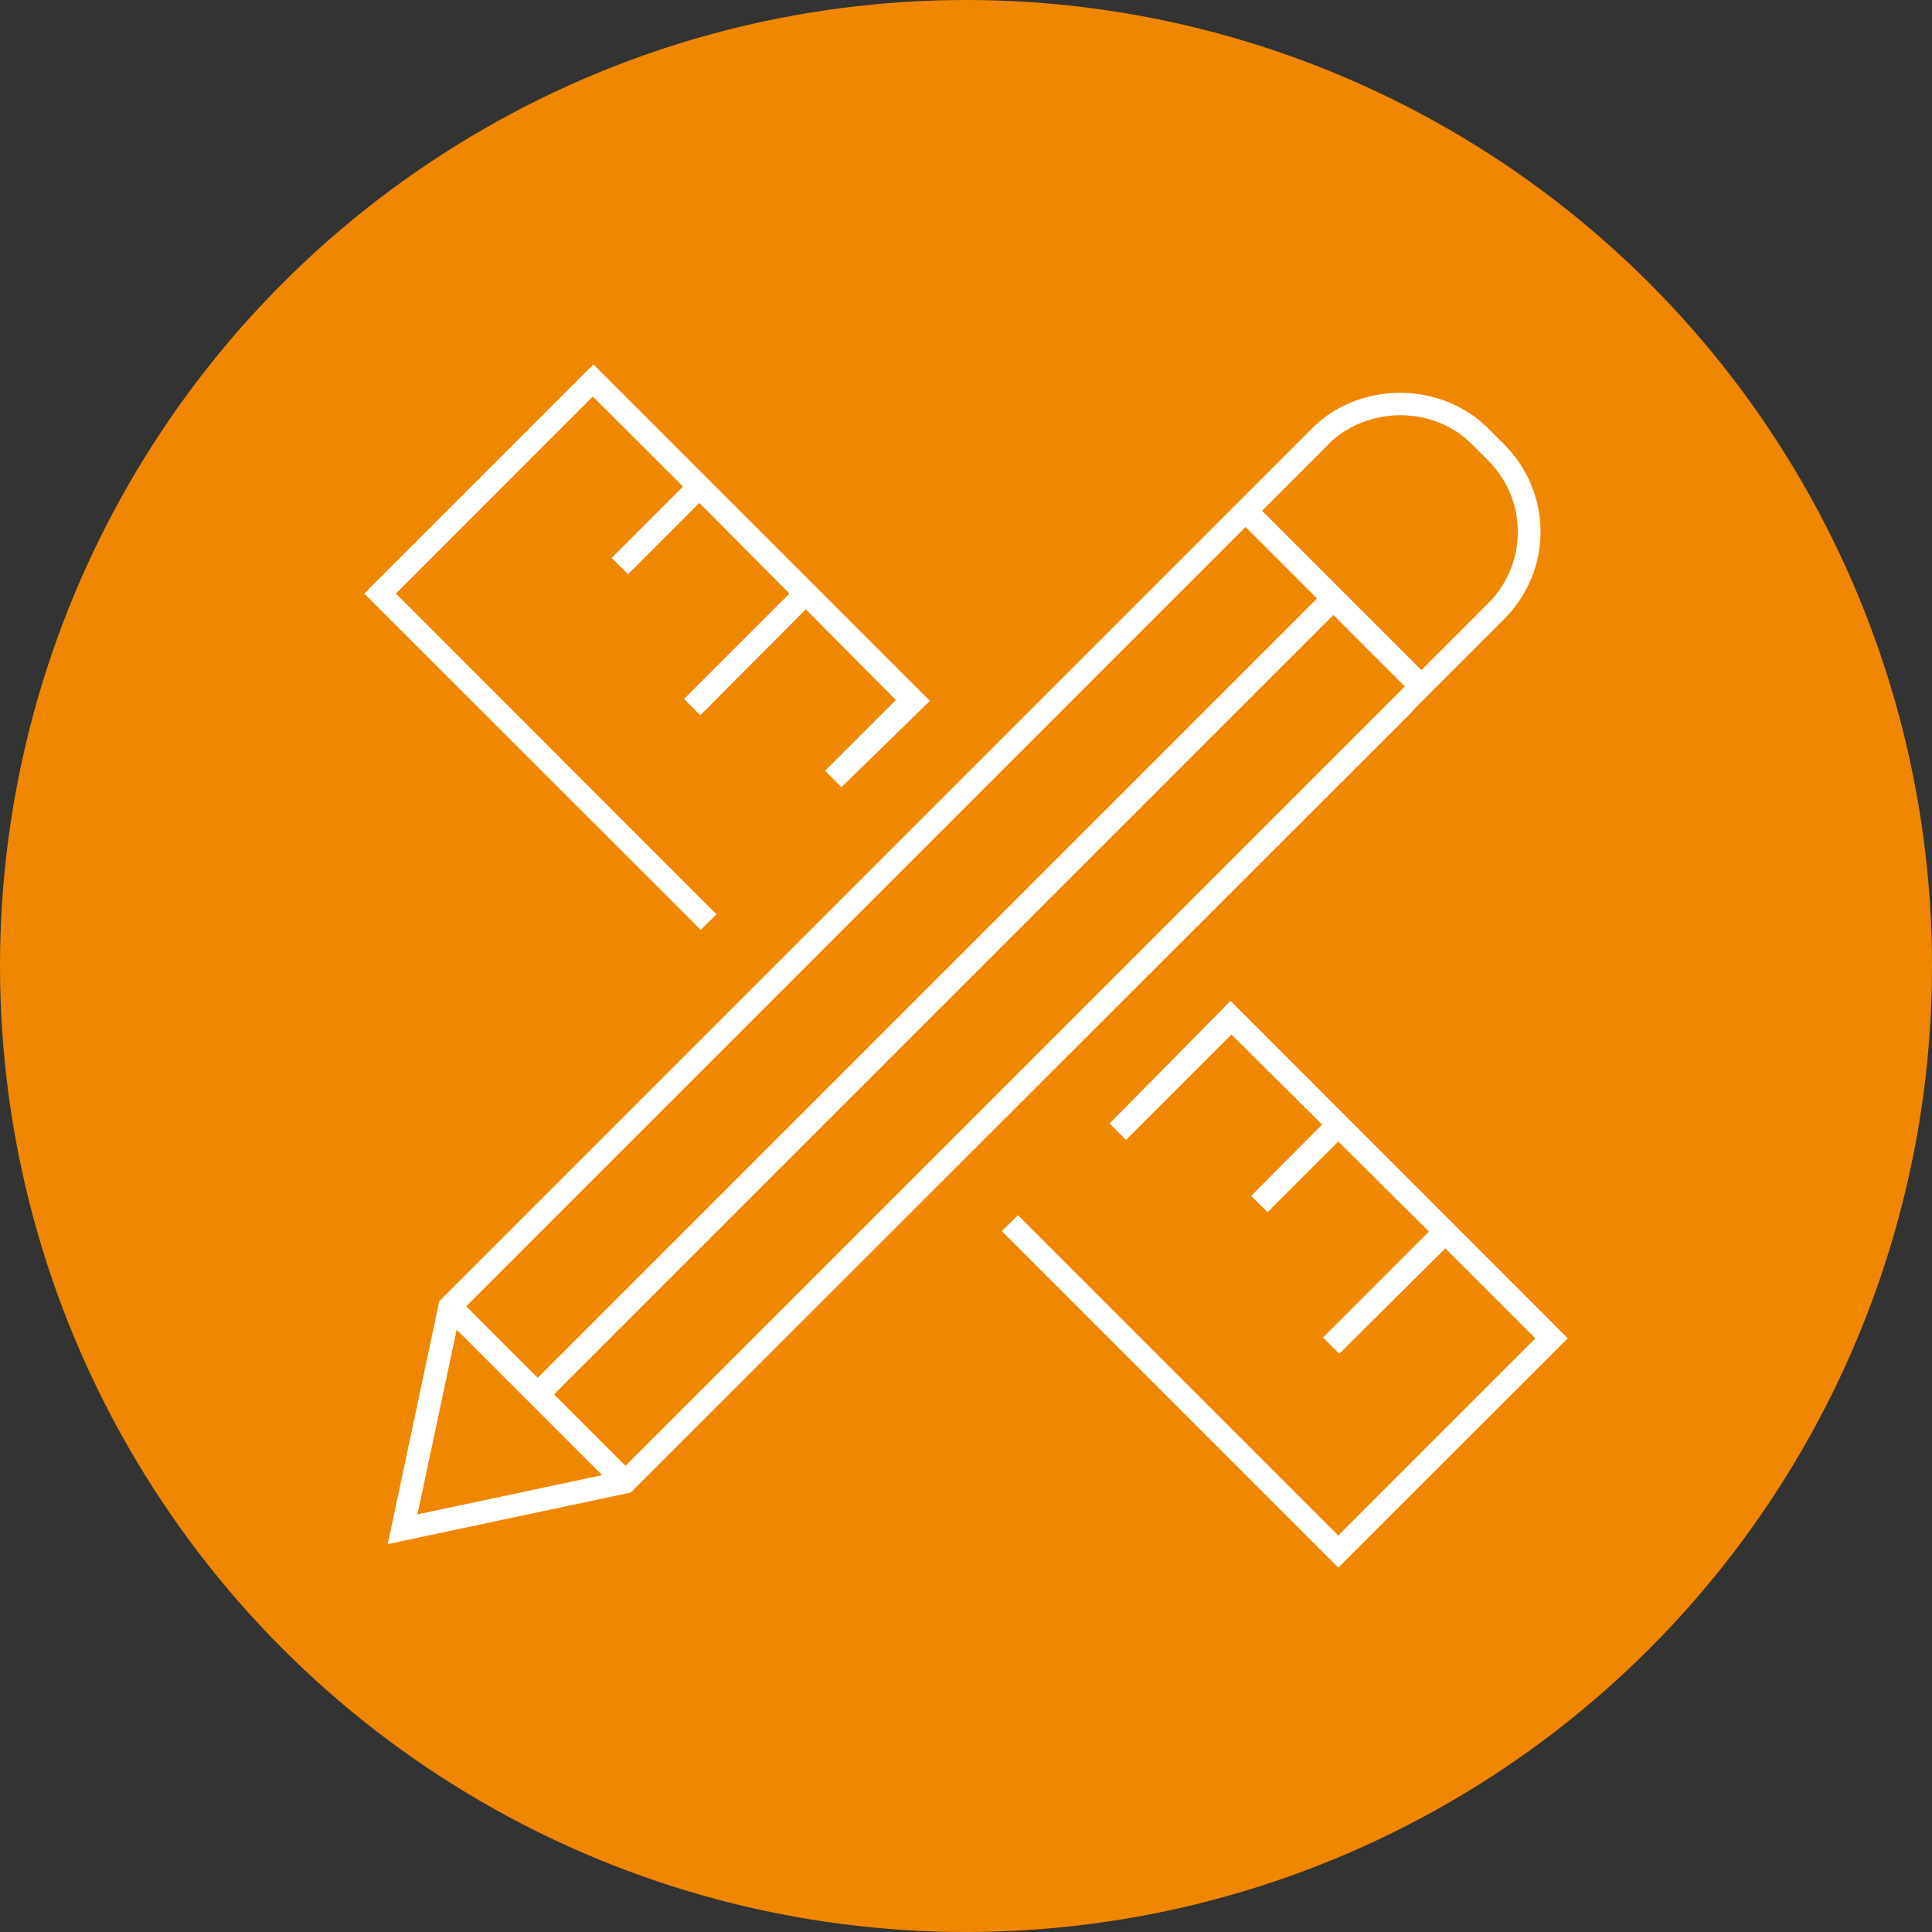 <svg xmlns="http://www.w3.org/2000/svg" id="Layer_2" data-name="Layer 2" viewBox="0 0 130 130"><rect x="0" y="0" width="130" height="130" fill="#333333" stroke="none"/><defs><style>      .cls-1 {        fill: #fff;      }      .cls-2 {        fill: #f08700;      }    </style></defs><g id="Layer_1-2" data-name="Layer 1"><g><circle class="cls-2" cx="65" cy="65" r="65"></circle><g><polygon class="cls-1" points="48.21 61.52 26.64 39.94 39.89 26.68 45.96 32.74 41.16 37.54 42.26 38.64 47.06 33.84 53.12 39.94 46.03 47.03 47.12 48.13 54.22 41 60.28 47.1 55.52 51.86 56.62 52.97 62.57 47.16 39.93 24.52 24.51 39.94 47.15 62.57 48.21 61.52"></polygon><path class="cls-1" d="M95.21,47.66l5.98-5.98c1.59-1.59,2.47-3.69,2.47-5.9s-.88-4.31-2.47-5.9l-1.08-1.08c-1.5-1.5-3.65-2.37-5.9-2.37s-4.4.86-5.9,2.37l-58.75,58.75-3.47,16.35,16.35-3.47,52.49-52.45.28-.32ZM89.41,29.86c1.24-1.22,3-1.92,4.82-1.92s3.54.68,4.79,1.93l1.12,1.12c1.28,1.29,1.99,2.99,1.99,4.8s-.71,3.52-1.99,4.8l-4.5,4.5-10.72-10.72,4.51-4.51ZM83.81,35.46l4.81,4.81-52.44,52.44-4.81-4.81,52.44-52.44ZM28.09,101.9l2.64-12.43,9.79,9.79-12.43,2.64ZM42.09,98.63l-4.81-4.81,52.44-52.44,4.81,4.81-52.44,52.44Z"></path><polygon class="cls-1" points="82.8 67.35 74.66 75.6 75.77 76.7 82.86 69.61 88.96 75.67 84.19 80.47 85.29 81.57 90.05 76.81 96.15 82.87 89.02 90 90.12 91.09 97.25 84 103.31 90.06 90.05 103.32 68.5 81.77 67.41 82.84 90.05 105.48 105.49 90.05 82.8 67.35"></polygon></g></g></g></svg>